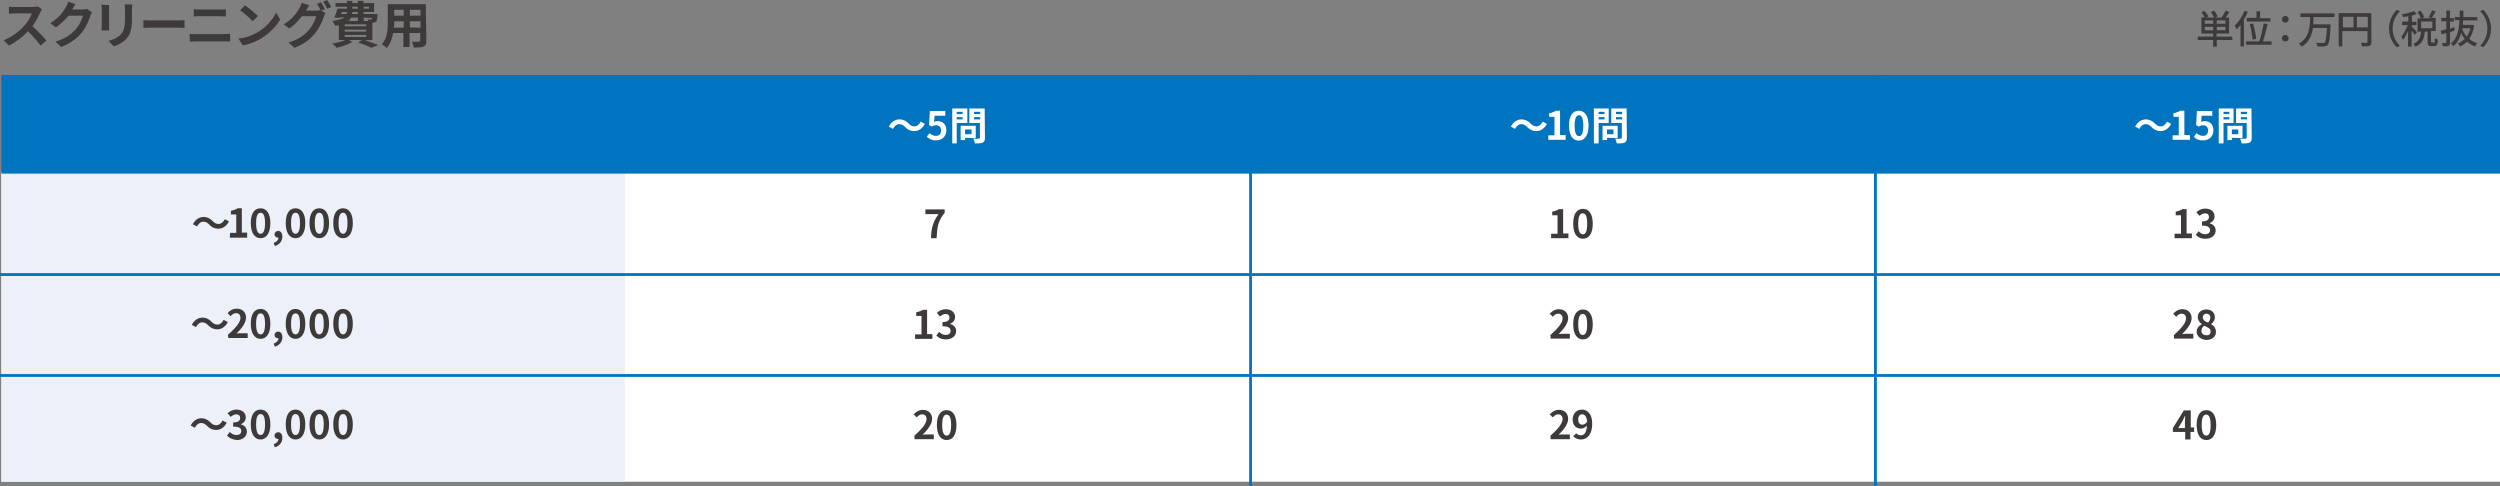 <?xml version="1.0" encoding="utf-8"?>
<!-- Generator: Adobe Illustrator 27.9.6, SVG Export Plug-In . SVG Version: 9.03 Build 54986)  -->
<svg version="1.1" id="_レイヤー_2" xmlns="http://www.w3.org/2000/svg" xmlns:xlink="http://www.w3.org/1999/xlink" x="0px"
	 y="0px" viewBox="0 0 894.2 174" style="enable-background:new 0 0 894.2 174;" xml:space="preserve">
<rect x="0" y="0" width="894.2" height="174" fill="#808080" stroke="none"/>
<style type="text/css">
	.st0{fill:#3E3A39;}
	.st1{fill:#FFFFFF;}
	.st2{fill:#EBF0F9;}
	.st3{fill:#0074BE;}
	.st4{fill:none;stroke:#0074BE;stroke-miterlimit:10;}
	.st5{enable-background:new    ;}
</style>
<path class="st0" d="M15,3.3c-0.1,0.2-0.5,0.8-0.6,1.1c-0.6,1.4-1.6,3.3-2.8,5c1.8,1.6,4,3.9,5,5.1l-2.1,1.8
	c-1.2-1.6-2.8-3.5-4.5-5.1c-1.9,2-4.3,3.9-6.8,5.1l-1.9-1.9c2.9-1.1,5.7-3.3,7.4-5.2c1.2-1.3,2.3-3.1,2.7-4.4H5.3
	c-0.8,0-1.8,0.1-2.1,0.1V2.4c0.5,0.1,1.6,0.1,2.1,0.1h6.3c0.8,0,1.5-0.1,1.9-0.2L15,3.3L15,3.3z"/>
<path class="st0" d="M32.9,4.4c-0.2,0.3-0.5,0.8-0.6,1.3c-0.5,1.6-1.5,4-3.1,6c-1.7,2.1-3.9,3.7-7.3,5.1l-2.1-1.9
	c3.7-1.1,5.7-2.7,7.3-4.4c1.2-1.4,2.3-3.6,2.6-4.9h-5.1c-1.3,1.4-2.9,3-4.6,4.2l-2-1.5c3.1-1.9,4.7-4.2,5.6-5.8
	c0.3-0.5,0.6-1.3,0.8-1.9L27,1.5c-0.4,0.6-0.9,1.4-1.1,1.8v0.1h3.6c0.6,0,1.1-0.1,1.6-0.2L32.9,4.4L32.9,4.4z"/>
<path class="st0" d="M39,1.8c0,0.4,0,0.8,0,1.4v6.1c0,0.4,0,1.1,0,1.6h-2.7c0-0.3,0.1-1,0.1-1.6V3.1c0-0.3,0-1-0.1-1.4L39,1.8
	L39,1.8z M47.3,1.6c0,0.5-0.1,1.1-0.1,1.8V7c0,3.9-0.8,5.5-2.1,7c-1.2,1.3-3.1,2.2-4.4,2.6l-1.9-2c1.8-0.4,3.3-1.1,4.4-2.3
	c1.2-1.4,1.5-2.7,1.5-5.5V3.4c0-0.7,0-1.3-0.1-1.8C44.7,1.6,47.3,1.6,47.3,1.6z"/>
<path class="st0" d="M51.3,7.2c0.7,0.1,2,0.1,2.9,0.1h9.7c0.8,0,1.6-0.1,2.1-0.1V10c-0.4,0-1.3-0.1-2.1-0.1h-9.7c-1,0-2.2,0-2.9,0.1
	V7.2z"/>
<path class="st0" d="M67.8,12.1c0.7,0.1,1.6,0.1,2.2,0.1h10.3c0.6,0,1.4-0.1,2-0.1v2.8c-0.6-0.1-1.4-0.1-2-0.1H70.1
	c-0.7,0-1.6,0.1-2.2,0.1L67.8,12.1L67.8,12.1z M69.3,3.3c0.7,0.1,1.5,0.1,2.1,0.1h7.4c0.7,0,1.5,0,2-0.1v2.6c-0.5,0-1.4-0.1-2-0.1
	h-7.4c-0.7,0-1.5,0-2.1,0.1C69.3,5.9,69.3,3.3,69.3,3.3z"/>
<path class="st0" d="M92.2,11.5c3.1-1.8,5.4-4.6,6.6-7l1.4,2.5c-1.4,2.4-3.8,4.9-6.7,6.7c-1.8,1.1-4.1,2.1-6.7,2.5l-1.5-2.4
	C88.1,13.5,90.4,12.6,92.2,11.5z M92.2,5.7l-1.8,1.9c-0.9-1-3.2-3-4.5-3.9l1.7-1.8C88.8,2.7,91.1,4.6,92.2,5.7z"/>
<path class="st0" d="M114.9,3.8l1.5,0.9C116.2,5,116,5.5,115.8,6c-0.5,1.6-1.5,4-3.2,6c-1.7,2.1-3.9,3.8-7.3,5.1l-2.1-1.9
	c3.7-1.1,5.7-2.7,7.3-4.5c1.2-1.4,2.3-3.6,2.6-4.9H108c-1.2,1.6-2.8,3.2-4.5,4.4l-2-1.5c3.2-1.9,4.7-4.2,5.6-5.8
	c0.3-0.5,0.7-1.3,0.8-1.9l2.7,0.9c-0.4,0.6-0.9,1.4-1.1,1.8l-0.1,0.1h3.6c0.6,0,1.2-0.1,1.6-0.2l0.1,0.1c-0.4-0.7-0.9-1.7-1.3-2.3
	l1.4-0.6c0.4,0.6,1.1,1.8,1.4,2.5L114.9,3.8L114.9,3.8z M117,0c0.5,0.7,1.1,1.8,1.5,2.5L117,3.1c-0.4-0.8-0.9-1.8-1.4-2.5
	C115.5,0.6,117,0,117,0z"/>
<path class="st0" d="M130.5,14.4c1.7,0.6,3.6,1.2,4.8,1.7l-2.4,1c-1.1-0.5-2.9-1.3-4.8-1.9l1.4-0.9h-4.8L126,15
	c-1.5,0.9-3.8,1.7-5.6,2.1c-0.3-0.4-1.1-1.2-1.6-1.5c1.7-0.3,3.5-0.7,4.8-1.3h-2.4V9c-0.4,0.1-0.8,0.2-1.3,0.2
	c-0.2-0.4-0.7-1.3-1-1.7c2.2-0.3,3.5-0.7,4.3-1.3h-1.6l-0.1,0.2l-1.9-0.1c0.4-0.9,0.8-2.2,1.1-3.2h3.4V2.4H120V1.1h4.1V0.3h1.9v0.8
	h2V0.3h2v0.8h3.8v3.2H130V5h5c0,0,0,0.4,0,0.6c-0.1,1.2-0.2,1.8-0.5,2.1s-0.7,0.4-1,0.4c-0.1,0-0.2,0-0.3,0v6.2L130.5,14.4
	L130.5,14.4z M122,5h2c0.1-0.2,0.1-0.4,0.1-0.7h-1.8L122,5z M131,8.7h-7.7v0.7h7.7V8.7z M131,10.6h-7.7v0.7h7.7V10.6z M123.3,13.2
	h7.7v-0.7h-7.7V13.2z M125.6,6.3c-0.2,0.4-0.5,0.8-0.9,1.2h3.3V6.3H125.6z M128,4.3h-2c0,0.2,0,0.5-0.1,0.7h2.1V4.3z M126,3.1h2V2.4
	h-2V3.1z M130.1,2.4v0.7h1.9V2.4H130.1z M130.1,6.3v1.2h1.6c-0.1-0.2-0.1-0.4-0.2-0.6c0.4,0.1,0.8,0.1,1,0.1s0.3,0,0.4-0.1
	c0.1-0.1,0.1-0.2,0.2-0.5L130.1,6.3L130.1,6.3z"/>
<path class="st0" d="M152.5,14.6c0,1.1-0.2,1.7-1,2c-0.7,0.4-1.8,0.4-3.5,0.4c-0.1-0.6-0.4-1.5-0.7-2.1c1,0.1,2.2,0,2.5,0
	s0.5-0.1,0.5-0.4v-2.7h-3.8v5h-2.2v-5h-3.7c-0.3,2-1,3.9-2.3,5.4c-0.3-0.4-1.2-1.1-1.7-1.4c2-2.2,2.1-5.4,2.1-7.9V1.5h13.6
	L152.5,14.6L152.5,14.6z M144.4,9.9V7.6H141V8c0,0.6,0,1.2-0.1,1.9H144.4z M141,3.5v2.1h3.4V3.5H141z M150.4,3.5h-3.8v2.1h3.8V3.5z
	 M150.4,9.9V7.6h-3.8v2.2L150.4,9.9L150.4,9.9z"/>
<path class="st0" d="M798.5,14.3h-5.6v2.4h-1.3v-2.4h-5.5v-1.2h5.5V12h-4.2V6.2h1.2c-0.3-0.6-0.8-1.3-1.2-1.8l1.1-0.5
	c0.5,0.6,1.1,1.4,1.4,2l-0.8,0.4h2.8c-0.2-0.6-0.7-1.4-1.1-2l1.2-0.5c0.5,0.7,1,1.5,1.2,2.1l-0.9,0.4h2.3c0.5-0.7,1.1-1.7,1.4-2.4
	l1.4,0.4c-0.4,0.7-0.9,1.4-1.4,2h1.3V12h-4.5v1.1h5.6L798.5,14.3L798.5,14.3z M791.6,7.3h-3v1.2h3C791.6,8.6,791.6,7.3,791.6,7.3z
	 M791.6,10.9V9.6h-3v1.2L791.6,10.9L791.6,10.9z M796,7.3h-3.1v1.2h3.1C796,8.6,796,7.3,796,7.3z M796,9.6h-3.1v1.2h3.1V9.6z"/>
<path class="st0" d="M804,4.2c-0.4,0.9-0.8,1.9-1.4,2.8v9.6h-1.2V8.9c-0.5,0.6-0.9,1.1-1.4,1.6c-0.1-0.3-0.5-1-0.7-1.3
	c1.4-1.3,2.7-3.3,3.5-5.3L804,4.2L804,4.2z M812.5,14.8V16h-9.1v-1.2h4.7c0.6-1.7,1.2-4.4,1.6-6.4l1.4,0.2c-0.5,2.1-1.1,4.5-1.7,6.2
	C809.3,14.8,812.5,14.8,812.5,14.8z M807.1,6.4V4h1.3v2.5h3.7v1.2h-8.5V6.4H807.1z M805.7,14.2c-0.1-1.4-0.5-3.8-1-5.6l1.2-0.2
	c0.5,1.8,1,4.1,1.1,5.5L805.7,14.2L805.7,14.2z"/>
<path class="st0" d="M816.2,6.9c0-0.7,0.5-1.2,1.2-1.2s1.2,0.5,1.2,1.2s-0.5,1.2-1.2,1.2S816.2,7.6,816.2,6.9z M816.2,13.7
	c0-0.7,0.5-1.2,1.2-1.2s1.2,0.5,1.2,1.2s-0.5,1.1-1.2,1.1S816.2,14.4,816.2,13.7z"/>
<path class="st0" d="M827.5,6.1c0,0.8-0.1,1.7-0.1,2.6h6.2c0,0,0,0.4,0,0.6c-0.2,4.4-0.5,6.1-1,6.7c-0.3,0.4-0.7,0.5-1.3,0.6
	c-0.5,0.1-1.5,0-2.4,0c0-0.4-0.2-0.9-0.5-1.3c1,0.1,2,0.1,2.4,0.1c0.3,0,0.5,0,0.7-0.2c0.4-0.4,0.6-1.8,0.8-5.2h-5
	c-0.4,2.7-1.4,5.2-4.1,6.7c-0.2-0.4-0.6-0.8-0.9-1.1c3.7-2,3.9-6.1,4-9.5h-3.5V4.8H835v1.3L827.5,6.1L827.5,6.1z"/>
<path class="st0" d="M848.2,15c0,0.8-0.2,1.2-0.7,1.4c-0.5,0.2-1.3,0.2-2.6,0.2c-0.1-0.4-0.3-0.9-0.5-1.3c0.9,0,1.8,0,2.1,0
	s0.3-0.1,0.3-0.3v-3.9h-9v5.5h-1.3V4.7h11.6C848.2,4.7,848.2,15,848.2,15z M838,9.8h3.8V6H838V9.8z M846.9,9.8V6H843v3.8H846.9z"/>
<path class="st0" d="M854.5,10.2c0-2.8,1.2-5.1,2.8-6.7l1.1,0.5c-1.5,1.6-2.6,3.6-2.6,6.2s1,4.6,2.6,6.2l-1.1,0.5
	C855.7,15.3,854.5,13.1,854.5,10.2L854.5,10.2z"/>
<path class="st0" d="M863.7,12.5c-0.2-0.4-0.7-1.1-1.1-1.6v5.8h-1.3V11c-0.5,1.3-1.2,2.5-1.8,3.3c-0.1-0.4-0.4-0.9-0.6-1.2
	c0.8-0.9,1.7-2.6,2.3-4.1h-2V7.7h2.2V5.8c-0.6,0.1-1.3,0.2-1.9,0.3c-0.1-0.3-0.2-0.7-0.4-1c1.5-0.2,3.3-0.7,4.4-1.1l0.9,1
	c-0.5,0.2-1.1,0.4-1.7,0.6v2.2h1.6V9h-1.6v0.6c0.4,0.4,1.6,1.6,1.8,1.9L863.7,12.5L863.7,12.5z M870.6,15.3c0.2,0,0.3-0.2,0.3-1.7
	c0.2,0.2,0.8,0.4,1.1,0.5c-0.1,1.9-0.4,2.4-1.3,2.4h-1.1c-1.1,0-1.3-0.4-1.3-1.6v-3.6h-1c-0.2,2.3-0.8,4.3-3.3,5.4
	c-0.2-0.3-0.5-0.8-0.8-1c2.1-0.9,2.6-2.5,2.8-4.4h-1.3V6.6h1.2c-0.2-0.6-0.7-1.6-1.2-2.3l1.1-0.5c0.5,0.7,1.1,1.7,1.3,2.3l-0.9,0.4
	h3.5l-1-0.4c0.4-0.6,1-1.7,1.2-2.4l1.3,0.4c-0.5,0.8-1,1.8-1.4,2.3h1.4v4.7h-1.7v3.6c0,0.4,0,0.4,0.3,0.4L870.6,15.3L870.6,15.3z
	 M866,10.1h4V7.7h-4V10.1z"/>
<path class="st0" d="M878,10.9c-0.5,0.2-1.1,0.4-1.7,0.6v3.7c0,0.7-0.1,1-0.5,1.2c-0.4,0.2-1,0.2-2,0.2c0-0.3-0.2-0.8-0.4-1.2
	c0.6,0,1.2,0,1.3,0c0.2,0,0.3-0.1,0.3-0.3v-3.3c-0.6,0.2-1.2,0.4-1.7,0.5L873,11c0.6-0.1,1.2-0.3,2-0.6V7.6h-1.8V6.4h1.8V3.8h1.3
	v2.7h1.4v1.2h-1.4v2.5c0.5-0.1,1-0.3,1.5-0.5L878,10.9L878,10.9z M885,9.1c-0.3,2-1,3.6-1.8,4.8c0.8,0.7,1.8,1.2,2.9,1.6
	c-0.3,0.2-0.7,0.8-0.8,1.1c-1.1-0.4-2.1-1-2.9-1.7c-0.7,0.7-1.5,1.3-2.5,1.7c-0.2-0.3-0.5-0.8-0.7-1.1c0.9-0.3,1.7-0.9,2.4-1.6
	c-0.5-0.6-1-1.3-1.3-2.1c-0.5,1.9-1.3,3.5-2.8,4.7c-0.2-0.3-0.6-0.7-0.9-0.9c2.4-1.9,3-5.1,3.1-8.4H878V6.1h1.8c0-0.8,0-1.5,0-2.3
	h1.3c0,0.8,0,1.5,0,2.3h5v1.2H881c0,0.6-0.1,1.1-0.1,1.6h3.3h0.2L885,9.1L885,9.1z M880.6,10.1c0.4,1.1,0.9,2.1,1.7,3
	c0.6-0.8,1-1.8,1.3-3H880.6L880.6,10.1z"/>
<path class="st0" d="M891,10.2c0,2.8-1.2,5.1-2.8,6.7l-1.1-0.5c1.5-1.6,2.6-3.6,2.6-6.2s-1-4.6-2.6-6.2l1.1-0.5
	C889.8,5.2,891,7.4,891,10.2L891,10.2z"/>
<rect x="0.5" y="61.6" class="st1" width="893.7" height="110.7"/>
<rect x="0.5" y="61.6" class="st2" width="223" height="110.7"/>
<rect x="0.5" y="26.8" class="st3" width="893.7" height="35.3"/>
<line class="st4" x1="0" y1="98.2" x2="894.2" y2="98.2"/>
<line class="st4" x1="0" y1="134.3" x2="894.2" y2="134.3"/>
<path class="st1" d="M323.7,45.4c-0.6-0.6-1.1-1-2.1-1c-0.9,0-1.7,0.7-2.2,1.7l-1.5-0.8c0.9-1.7,2.3-2.6,3.8-2.6
	c1.3,0,2.4,0.5,3.3,1.5c0.6,0.6,1.1,1,2.1,1c0.9,0,1.7-0.7,2.2-1.7l1.5,0.8c-0.9,1.7-2.3,2.6-3.8,2.6
	C325.7,46.9,324.6,46.4,323.7,45.4z"/>
<path class="st1" d="M331.5,48.9l1-1.3c0.6,0.6,1.3,1,2.3,1c1.1,0,1.8-0.7,1.8-1.9s-0.7-1.9-1.8-1.9c-0.6,0-1,0.2-1.6,0.5l-0.9-0.6
	l0.3-5h5.5v1.7h-3.8l-0.2,2.2c0.4-0.2,0.8-0.3,1.2-0.3c1.7,0,3.2,1,3.2,3.3s-1.7,3.6-3.6,3.6C333.4,50.3,332.3,49.7,331.5,48.9
	L331.5,48.9z"/>
<path class="st1" d="M342.2,44v7.3h-1.6V38.8h5.4V44H342.2z M342.2,40v0.8h2.1V40H342.2z M344.3,42.7v-0.8h-2.1v0.8H344.3z
	 M345.2,49.3v0.8h-1.6V45h5.4v4.4L345.2,49.3L345.2,49.3z M345.2,46.3V48h2.3v-1.7H345.2z M352.3,49.3c0,0.9-0.2,1.4-0.8,1.7
	c-0.6,0.3-1.5,0.3-2.8,0.3c-0.1-0.5-0.3-1.3-0.6-1.7c0.8,0.1,1.8,0,2,0c0.3,0,0.4-0.1,0.4-0.3V44h-3.8v-5.2h5.5L352.3,49.3
	L352.3,49.3z M348.4,40v0.8h2.2V40H348.4z M350.6,42.7v-0.8h-2.2v0.8H350.6z"/>
<path class="st1" d="M546.2,45.4c-0.6-0.6-1.1-1-2.1-1c-0.9,0-1.7,0.7-2.2,1.7l-1.5-0.8c0.9-1.7,2.3-2.6,3.8-2.6
	c1.3,0,2.3,0.5,3.3,1.5c0.6,0.6,1.1,1,2.1,1c0.9,0,1.7-0.7,2.2-1.7l1.5,0.8c-0.9,1.7-2.3,2.6-3.8,2.6
	C548.2,46.9,547.2,46.4,546.2,45.4z"/>
<path class="st1" d="M553.8,48.4h2.2v-6.6h-1.9v-1.3c1-0.2,1.8-0.5,2.4-0.9h1.5v8.7h2V50h-6.2V48.4L553.8,48.4z"/>
<path class="st1" d="M561.2,44.9c0-3.6,1.4-5.3,3.5-5.3s3.5,1.8,3.5,5.3s-1.4,5.4-3.5,5.4S561.2,48.5,561.2,44.9z M566.3,44.9
	c0-2.9-0.7-3.7-1.5-3.7s-1.6,0.8-1.6,3.7s0.7,3.8,1.6,3.8S566.3,47.8,566.3,44.9z"/>
<path class="st1" d="M571.8,44v7.3h-1.7V38.8h5.3V44H571.8L571.8,44z M571.8,40v0.8h2.1V40H571.8z M573.9,42.7v-0.8h-2.1v0.8H573.9z
	 M574.8,49.3v0.8h-1.6V45h5.4v4.4L574.8,49.3L574.8,49.3z M574.8,46.3V48h2.3v-1.7H574.8z M581.9,49.3c0,0.9-0.2,1.4-0.8,1.7
	s-1.5,0.3-2.8,0.3c-0.1-0.5-0.3-1.3-0.6-1.7c0.8,0.1,1.8,0,2,0c0.3,0,0.4-0.1,0.4-0.3V44h-3.8v-5.2h5.5L581.9,49.3L581.9,49.3z
	 M578,40v0.8h2.2V40H578z M580.2,42.7v-0.8H578v0.8H580.2z"/>
<path class="st1" d="M769.5,45.4c-0.6-0.6-1.1-1-2.1-1c-0.9,0-1.7,0.7-2.2,1.7l-1.5-0.8c0.9-1.7,2.3-2.6,3.8-2.6
	c1.3,0,2.3,0.5,3.3,1.5c0.6,0.6,1.1,1,2.1,1c0.9,0,1.7-0.7,2.2-1.7l1.5,0.8c-0.9,1.7-2.3,2.6-3.8,2.6
	C771.5,46.9,770.5,46.4,769.5,45.4z"/>
<path class="st1" d="M777.1,48.4h2.2v-6.6h-1.9v-1.3c1-0.2,1.8-0.5,2.4-0.9h1.5v8.7h2V50h-6.2V48.4L777.1,48.4z"/>
<path class="st1" d="M784.7,48.9l1-1.3c0.6,0.6,1.3,1,2.3,1c1.1,0,1.8-0.7,1.8-1.9s-0.7-1.9-1.8-1.9c-0.6,0-1,0.2-1.6,0.5l-0.9-0.6
	l0.3-5h5.5v1.7h-3.8l-0.2,2.2c0.4-0.2,0.8-0.3,1.2-0.3c1.7,0,3.2,1,3.2,3.3s-1.7,3.6-3.6,3.6C786.5,50.3,785.4,49.7,784.7,48.9
	L784.7,48.9z"/>
<path class="st1" d="M795.3,44v7.3h-1.7V38.8h5.3V44H795.3L795.3,44z M795.3,40v0.8h2.1V40H795.3z M797.4,42.7v-0.8h-2.1v0.8H797.4z
	 M798.3,49.3v0.8h-1.6V45h5.4v4.4L798.3,49.3L798.3,49.3z M798.3,46.3V48h2.3v-1.7H798.3z M805.4,49.3c0,0.9-0.2,1.4-0.8,1.7
	s-1.5,0.3-2.8,0.3c-0.1-0.5-0.3-1.3-0.6-1.7c0.8,0.1,1.8,0,2,0c0.3,0,0.4-0.1,0.4-0.3V44h-3.8v-5.2h5.5L805.4,49.3L805.4,49.3z
	 M801.5,40v0.8h2.2V40H801.5z M803.7,42.7v-0.8h-2.2v0.8H803.7z"/>
<line class="st4" x1="447.3" y1="26.8" x2="447.3" y2="174"/>
<line class="st4" x1="670.8" y1="26.8" x2="670.8" y2="174"/>
<path class="st0" d="M74.8,80.3c-0.6-0.6-1.1-1-2.1-1c-0.9,0-1.7,0.7-2.2,1.7L69,80.2c0.9-1.7,2.3-2.6,3.8-2.6
	c1.3,0,2.3,0.5,3.3,1.5c0.6,0.6,1.1,1,2.1,1c0.9,0,1.7-0.7,2.2-1.7l1.5,0.8c-0.9,1.7-2.3,2.6-3.8,2.6C76.7,81.8,75.7,81.3,74.8,80.3
	z"/>
<path class="st0" d="M82.3,83.3h2.2v-6.6h-1.9v-1.3c1-0.2,1.8-0.5,2.4-0.9h1.5v8.7h1.9V85h-6.2L82.3,83.3L82.3,83.3z"/>
<path class="st0" d="M89.7,79.8c0-3.6,1.4-5.3,3.5-5.3s3.5,1.8,3.5,5.3s-1.4,5.4-3.5,5.4S89.7,83.3,89.7,79.8z M94.8,79.8
	c0-2.9-0.7-3.7-1.6-3.7s-1.6,0.8-1.6,3.7s0.7,3.8,1.6,3.8S94.8,82.7,94.8,79.8z"/>
<path class="st0" d="M97.9,86.9c1.1-0.4,1.7-1.1,1.7-1.9h-0.1c-0.7,0-1.3-0.4-1.3-1.2c0-0.7,0.6-1.2,1.3-1.2c0.9,0,1.5,0.8,1.5,2
	c0,1.6-1,2.9-2.7,3.4L97.9,86.9L97.9,86.9z"/>
<path class="st0" d="M102.2,79.8c0-3.6,1.4-5.3,3.5-5.3s3.5,1.8,3.5,5.3s-1.4,5.4-3.5,5.4S102.2,83.3,102.2,79.8z M107.3,79.8
	c0-2.9-0.7-3.7-1.6-3.7s-1.6,0.8-1.6,3.7s0.7,3.8,1.6,3.8S107.3,82.7,107.3,79.8z"/>
<path class="st0" d="M110.7,79.8c0-3.6,1.4-5.3,3.5-5.3s3.5,1.8,3.5,5.3s-1.4,5.4-3.5,5.4S110.7,83.3,110.7,79.8z M115.8,79.8
	c0-2.9-0.7-3.7-1.6-3.7s-1.6,0.8-1.6,3.7s0.7,3.8,1.6,3.8S115.8,82.7,115.8,79.8z"/>
<path class="st0" d="M119.2,79.8c0-3.6,1.4-5.3,3.5-5.3s3.5,1.8,3.5,5.3s-1.4,5.4-3.5,5.4S119.2,83.3,119.2,79.8z M124.3,79.8
	c0-2.9-0.7-3.7-1.6-3.7s-1.6,0.8-1.6,3.7s0.7,3.8,1.6,3.8S124.3,82.7,124.3,79.8z"/>
<path class="st0" d="M74.4,116.3c-0.6-0.6-1.1-1-2.1-1c-0.9,0-1.7,0.7-2.2,1.7l-1.5-0.8c0.9-1.7,2.3-2.6,3.8-2.6
	c1.3,0,2.3,0.5,3.3,1.5c0.6,0.6,1.1,1,2.1,1c0.9,0,1.7-0.7,2.2-1.7l1.5,0.8c-0.9,1.7-2.3,2.6-3.8,2.6
	C76.4,117.8,75.4,117.3,74.4,116.3z"/>
<path class="st0" d="M81.5,119.8c2.8-2.5,4.5-4.5,4.5-6.1c0-1.1-0.6-1.7-1.6-1.7c-0.8,0-1.4,0.5-1.9,1.1l-1.1-1.1
	c0.9-1,1.9-1.6,3.3-1.6c2,0,3.3,1.3,3.3,3.2s-1.6,3.9-3.4,5.7c0.5-0.1,1.2-0.1,1.7-0.1h2.3v1.7h-6.9L81.5,119.8L81.5,119.8z"/>
<path class="st0" d="M89.7,115.8c0-3.6,1.4-5.3,3.5-5.3s3.5,1.8,3.5,5.3s-1.4,5.4-3.5,5.4S89.7,119.3,89.7,115.8z M94.8,115.8
	c0-2.9-0.7-3.7-1.6-3.7s-1.6,0.8-1.6,3.7s0.7,3.8,1.6,3.8S94.8,118.7,94.8,115.8z"/>
<path class="st0" d="M97.9,122.9c1.1-0.4,1.7-1.1,1.7-1.9h-0.1c-0.7,0-1.3-0.4-1.3-1.2c0-0.7,0.6-1.2,1.3-1.2c0.9,0,1.5,0.8,1.5,2
	c0,1.6-1,2.9-2.7,3.4L97.9,122.9L97.9,122.9z"/>
<path class="st0" d="M102.2,115.8c0-3.6,1.4-5.3,3.5-5.3s3.5,1.8,3.5,5.3s-1.4,5.4-3.5,5.4S102.2,119.3,102.2,115.8z M107.3,115.8
	c0-2.9-0.7-3.7-1.6-3.7s-1.6,0.8-1.6,3.7s0.7,3.8,1.6,3.8S107.3,118.7,107.3,115.8z"/>
<path class="st0" d="M110.7,115.8c0-3.6,1.4-5.3,3.5-5.3s3.5,1.8,3.5,5.3s-1.4,5.4-3.5,5.4S110.7,119.3,110.7,115.8z M115.8,115.8
	c0-2.9-0.7-3.7-1.6-3.7s-1.6,0.8-1.6,3.7s0.7,3.8,1.6,3.8S115.8,118.7,115.8,115.8z"/>
<path class="st0" d="M119.2,115.8c0-3.6,1.4-5.3,3.5-5.3s3.5,1.8,3.5,5.3s-1.4,5.4-3.5,5.4S119.2,119.3,119.2,115.8z M124.3,115.8
	c0-2.9-0.7-3.7-1.6-3.7s-1.6,0.8-1.6,3.7s0.7,3.8,1.6,3.8S124.3,118.7,124.3,115.8z"/>
<path class="st0" d="M74,152.3c-0.6-0.6-1.1-1-2.1-1c-0.9,0-1.7,0.7-2.2,1.7l-1.5-0.8c0.9-1.7,2.3-2.6,3.8-2.6
	c1.3,0,2.3,0.5,3.3,1.5c0.6,0.6,1.1,1,2.1,1c0.9,0,1.7-0.7,2.2-1.7l1.5,0.8c-0.9,1.7-2.3,2.6-3.8,2.6C76,153.8,75,153.3,74,152.3z"
	/>
<path class="st0" d="M81.2,155.8l1-1.3c0.6,0.6,1.4,1.1,2.3,1.1c1.1,0,1.8-0.5,1.8-1.4c0-1-0.6-1.6-2.9-1.6v-1.5
	c1.9,0,2.5-0.7,2.5-1.6c0-0.8-0.5-1.3-1.4-1.3c-0.7,0-1.3,0.4-2,0.9l-1.1-1.3c0.9-0.8,1.9-1.3,3.1-1.3c2,0,3.4,1,3.4,2.8
	c0,1.1-0.6,1.9-1.7,2.4v0.1c1.2,0.3,2.1,1.2,2.1,2.6c0,1.9-1.7,3-3.6,3C83,157.2,81.9,156.6,81.2,155.8L81.2,155.8z"/>
<path class="st0" d="M89.7,151.8c0-3.6,1.4-5.3,3.5-5.3s3.5,1.8,3.5,5.3s-1.4,5.4-3.5,5.4S89.7,155.3,89.7,151.8z M94.8,151.8
	c0-2.9-0.7-3.7-1.6-3.7s-1.6,0.8-1.6,3.7s0.7,3.8,1.6,3.8S94.8,154.7,94.8,151.8z"/>
<path class="st0" d="M97.9,158.9c1.1-0.4,1.7-1.1,1.7-1.9h-0.1c-0.7,0-1.3-0.4-1.3-1.2c0-0.7,0.6-1.2,1.3-1.2c0.9,0,1.5,0.8,1.5,2
	c0,1.6-1,2.9-2.7,3.4L97.9,158.9L97.9,158.9z"/>
<path class="st0" d="M102.2,151.8c0-3.6,1.4-5.3,3.5-5.3s3.5,1.8,3.5,5.3s-1.4,5.4-3.5,5.4S102.2,155.3,102.2,151.8z M107.3,151.8
	c0-2.9-0.7-3.7-1.6-3.7s-1.6,0.8-1.6,3.7s0.7,3.8,1.6,3.8S107.3,154.7,107.3,151.8z"/>
<path class="st0" d="M110.7,151.8c0-3.6,1.4-5.3,3.5-5.3s3.5,1.8,3.5,5.3s-1.4,5.4-3.5,5.4S110.7,155.3,110.7,151.8z M115.8,151.8
	c0-2.9-0.7-3.7-1.6-3.7s-1.6,0.8-1.6,3.7s0.7,3.8,1.6,3.8S115.8,154.7,115.8,151.8z"/>
<path class="st0" d="M119.2,151.8c0-3.6,1.4-5.3,3.5-5.3s3.5,1.8,3.5,5.3s-1.4,5.4-3.5,5.4S119.2,155.3,119.2,151.8z M124.3,151.8
	c0-2.9-0.7-3.7-1.6-3.7s-1.6,0.8-1.6,3.7s0.7,3.8,1.6,3.8S124.3,154.7,124.3,151.8z"/>
<g class="st5">
	<path class="st0" d="M335.7,76.6H331v-1.7h6.9v1.2c-2.4,2.9-2.7,5.1-2.9,9.1H333C333.1,81.6,333.7,79.3,335.7,76.6z"/>
</g>
<g class="st5">
	<path class="st0" d="M327.4,119.6h2.2V113h-1.9v-1.3c1-0.2,1.8-0.5,2.4-0.9h1.5v8.7h1.9v1.7h-6.2V119.6z"/>
	<path class="st0" d="M334.9,120l1-1.3c0.6,0.6,1.4,1.1,2.3,1.1c1.1,0,1.8-0.5,1.8-1.4c0-1-0.6-1.7-2.9-1.7v-1.5
		c1.9,0,2.5-0.7,2.5-1.6c0-0.8-0.5-1.3-1.4-1.3c-0.7,0-1.3,0.4-2,0.9l-1.1-1.3c0.9-0.8,1.9-1.3,3.1-1.3c2,0,3.4,1,3.4,2.8
		c0,1.1-0.6,1.9-1.7,2.4v0.1c1.2,0.3,2.1,1.2,2.1,2.5c0,1.9-1.7,3-3.6,3C336.7,121.4,335.6,120.8,334.9,120z"/>
</g>
<g class="st5">
	<path class="st0" d="M326.9,156c2.8-2.5,4.5-4.5,4.5-6.1c0-1.1-0.6-1.7-1.6-1.7c-0.8,0-1.4,0.5-1.9,1.1l-1.1-1.1
		c1-1,1.9-1.6,3.3-1.6c2,0,3.3,1.3,3.3,3.2c0,1.9-1.6,3.9-3.4,5.7c0.5-0.1,1.2-0.1,1.7-0.1h2.3v1.7h-6.9V156z"/>
	<path class="st0" d="M335.1,152c0-3.6,1.4-5.3,3.5-5.3c2.1,0,3.5,1.8,3.5,5.3c0,3.6-1.4,5.4-3.5,5.4
		C336.5,157.4,335.1,155.6,335.1,152z M340.2,152c0-2.9-0.7-3.7-1.6-3.7c-0.9,0-1.6,0.8-1.6,3.7c0,2.9,0.7,3.8,1.6,3.8
		C339.5,155.8,340.2,154.9,340.2,152z"/>
</g>
<g class="st5">
	<path class="st0" d="M554.9,83.6h2.2V77h-1.9v-1.3c1-0.2,1.8-0.5,2.4-0.9h1.5v8.7h1.9v1.7h-6.2V83.6z"/>
	<path class="st0" d="M562.7,80c0-3.6,1.4-5.3,3.5-5.3c2.1,0,3.5,1.8,3.5,5.3c0,3.6-1.4,5.4-3.5,5.4C564.1,85.4,562.7,83.6,562.7,80
		z M567.7,80c0-2.9-0.7-3.7-1.6-3.7c-0.9,0-1.6,0.8-1.6,3.7c0,2.9,0.7,3.8,1.6,3.8C567.1,83.8,567.7,82.9,567.7,80z"/>
</g>
<g class="st5">
	<path class="st0" d="M554.4,120c2.8-2.5,4.5-4.5,4.5-6.1c0-1.1-0.6-1.7-1.6-1.7c-0.8,0-1.4,0.5-1.9,1.1l-1.1-1.1
		c1-1,1.9-1.6,3.3-1.6c2,0,3.3,1.3,3.3,3.2c0,1.9-1.6,3.9-3.4,5.7c0.5-0.1,1.2-0.1,1.7-0.1h2.3v1.7h-6.9V120z"/>
	<path class="st0" d="M562.7,116c0-3.6,1.4-5.3,3.5-5.3c2.1,0,3.5,1.8,3.5,5.3c0,3.6-1.4,5.4-3.5,5.4
		C564.1,121.4,562.7,119.6,562.7,116z M567.7,116c0-2.9-0.7-3.7-1.6-3.7c-0.9,0-1.6,0.8-1.6,3.7c0,2.9,0.7,3.8,1.6,3.8
		C567.1,119.8,567.7,118.9,567.7,116z"/>
</g>
<g class="st5">
	<path class="st0" d="M554.4,156c2.8-2.5,4.5-4.5,4.5-6.1c0-1.1-0.6-1.7-1.6-1.7c-0.8,0-1.4,0.5-1.9,1.1l-1.1-1.1
		c1-1,1.9-1.6,3.3-1.6c2,0,3.3,1.3,3.3,3.2c0,1.9-1.6,3.9-3.4,5.7c0.5-0.1,1.2-0.1,1.7-0.1h2.3v1.7h-6.9V156z"/>
	<path class="st0" d="M563.8,155c0.4,0.4,1,0.7,1.6,0.7c1.2,0,2.1-0.9,2.2-3.5c-0.5,0.7-1.4,1.1-2.1,1.1c-1.7,0-3-1.1-3-3.3
		c0-2.1,1.5-3.5,3.3-3.5c2,0,3.7,1.5,3.7,5.1c0,3.9-1.9,5.6-4,5.6c-1.3,0-2.2-0.5-2.8-1.2L563.8,155z M567.7,150.8
		c-0.2-1.9-0.9-2.6-1.8-2.6c-0.8,0-1.4,0.6-1.4,1.9c0,1.2,0.6,1.8,1.5,1.8C566.5,151.9,567.2,151.6,567.7,150.8z"/>
</g>
<g class="st5">
	<path class="st0" d="M777.9,83.6h2.2V77h-1.9v-1.3c1-0.2,1.8-0.5,2.4-0.9h1.5v8.7h1.9v1.7h-6.2V83.6z"/>
	<path class="st0" d="M785.4,84l1-1.3c0.6,0.6,1.4,1.1,2.3,1.1c1,0,1.8-0.5,1.8-1.4c0-1-0.6-1.7-2.9-1.7v-1.5c1.9,0,2.5-0.7,2.5-1.6
		c0-0.8-0.5-1.3-1.4-1.3c-0.7,0-1.3,0.4-2,0.9l-1.1-1.3c0.9-0.8,1.9-1.3,3.1-1.3c2,0,3.4,1,3.4,2.8c0,1.1-0.6,1.9-1.7,2.4v0.1
		c1.2,0.3,2.1,1.2,2.1,2.5c0,1.9-1.7,3-3.6,3C787.2,85.4,786.1,84.8,785.4,84z"/>
</g>
<g class="st5">
	<path class="st0" d="M777.4,120c2.8-2.5,4.5-4.5,4.5-6.1c0-1.1-0.6-1.7-1.6-1.7c-0.8,0-1.4,0.5-1.9,1.1l-1.1-1.1
		c1-1,1.9-1.6,3.3-1.6c2,0,3.3,1.3,3.3,3.2c0,1.9-1.6,3.9-3.4,5.7c0.5-0.1,1.2-0.1,1.7-0.1h2.3v1.7h-6.9V120z"/>
	<path class="st0" d="M785.7,118.7c0-1.3,0.8-2.2,1.8-2.7v-0.1c-0.8-0.6-1.4-1.4-1.4-2.5c0-1.7,1.3-2.7,3.1-2.7c1.8,0,3,1.1,3,2.8
		c0,1-0.6,1.9-1.3,2.4v0.1c1,0.5,1.7,1.4,1.7,2.8c0,1.6-1.4,2.8-3.5,2.8C787.2,121.4,785.7,120.3,785.7,118.7z M790.7,118.6
		c0-1.1-1-1.5-2.3-2.1c-0.6,0.4-1,1.1-1,1.9c0,0.9,0.8,1.5,1.7,1.5C790.1,120,790.7,119.5,790.7,118.6z M790.6,113.6
		c0-0.8-0.5-1.4-1.4-1.4c-0.7,0-1.3,0.5-1.3,1.3c0,1,0.8,1.5,1.9,1.9C790.3,114.8,790.6,114.2,790.6,113.6z"/>
</g>
<g class="st5">
	<path class="st0" d="M784.7,154.5h-1.2v2.7h-1.9v-2.7h-4.4v-1.4l3.9-6.3h2.5v6.1h1.2V154.5z M781.5,153v-2.1c0-0.6,0.1-1.5,0.1-2.1
		h-0.1c-0.3,0.5-0.5,1.1-0.8,1.7l-1.6,2.6H781.5z"/>
	<path class="st0" d="M785.7,152c0-3.6,1.4-5.3,3.5-5.3c2.1,0,3.5,1.8,3.5,5.3c0,3.6-1.4,5.4-3.5,5.4
		C787.1,157.4,785.7,155.6,785.7,152z M790.7,152c0-2.9-0.7-3.7-1.6-3.7c-0.9,0-1.6,0.8-1.6,3.7c0,2.9,0.7,3.8,1.6,3.8
		C790.1,155.8,790.7,154.9,790.7,152z"/>
</g>
</svg>
